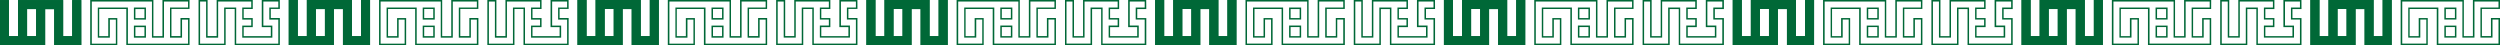 <?xml version="1.0" encoding="utf-8"?>
<!-- Generator: Adobe Illustrator 26.2.1, SVG Export Plug-In . SVG Version: 6.00 Build 0)  -->
<svg version="1.1" id="Layer_1" xmlns="http://www.w3.org/2000/svg" xmlns:xlink="http://www.w3.org/1999/xlink" x="0px" y="0px"
	 viewBox="0 0 5000 90.3" style="enable-background:new 0 0 5000 90.3;" xml:space="preserve">
<style type="text/css">
	.st0{fill:#006837;}
	.st1{display:none;}
	.st2{display:inline;}
	.st3{fill:none;}
	.st4{display:inline;fill:#006837;}
</style>
<g id="Layer_1_00000062171210934083224090000000559201186852424862_">
	<g>
		<path class="st0" d="M144.4,0.1v72.2h-18.1V0.1H36v72.2H17.9V0.1L0,0.1v90.3h90.3V18.2h18.1v72.2h54.2V0.1L144.4,0.1z M72.2,72.3
			H54.1V18.1h18.1V72.3z"/>
		<path class="st0" d="M159.4,3.1v84.2h-48.1V18.1v-3h-3H90.2h-3v3v69.2L3,87.3V3.1h12v69.2v3h3h18.1h3v-3V3.1h84.2v69.2v3h3h18.1h3
			v-3V3.1L159.4,3.1 M51.1,75.3h3h18.1h3v-3V18.1v-3h-3H54.1h-3v3v54.2V75.3 M162.5,0.1h-18.1v72.2h-18.1V0.1H36v72.2H17.9V0.1
			L0,0.1v90.3h90.3V18.2h18.1v72.2h54.2L162.5,0.1L162.5,0.1z M54.2,72.3V18.1h18.1v54.2H54.2L54.2,72.3z"/>
	</g>
	<path class="st0" d="M376.1,3.1v12H343h-3v3v54.2v3h3h18.1h3v-3V39.2h12v48.1H325h-18.1h-51.1V18.1v-3h-3h-54.2h-3v3v54.2v3h3h18.1
		h3v-3V39.2h12v48.1h-48.1V3.1h120.3v69.2v3h3H325h3v-3V3.1L376.1,3.1 M267.8,39.2h3h18.1h3v-3V18.1v-3h-3h-18.1h-3v3v18.1V39.2
		 M267.8,75.3h3h18.1h3v-3V54.2v-3h-3h-18.1h-3v3v18.1V75.3 M379.1,0h-54.2v72.2h-18.1V0H180.4v90.3h54.2V36.1h-18.1v36.1h-18.1V18
		h54.2v72.2h54.2h18.1h54.2V36H361v36.1h-18.1V17.9H379L379.1,0L379.1,0z M270.8,36.2V18.1h18.1v18.1H270.8L270.8,36.2z M270.8,72.3
		V54.2h18.1v18.1H270.8L270.8,72.3z"/>
	<path class="st0" d="M556.6,3.1v12h-15h-3v3v18.1v3h3h15v48.1h-84.2V18.1v-3h-3h-18.1h-3v3v69.2h-48.1V3.1h12v69.2v3h3h18.1h3v-3
		V3.1h66.2v12h-15h-3v3v18.1v3h3h15v12h-15h-3v3v18.1v3h3h54.2h3v-3V54.2v-3h-3h-15V3.1L556.6,3.1 M559.6,0h-36.1v54.2h18.1v18.1
		h-54.2V54.2h18.1V36.1h-18.1V18h18.1V-0.1h-72.2v72.2h-18.1V-0.1h-18.1v90.3h54.2V18h18.1v72.2h90.3V36h-18.1V17.9h18.1L559.6,0
		L559.6,0z"/>
	<g>
		<path class="st0" d="M722,0v72.2h-18.1L704,0h-90.3v72.2h-18.1V0h-18.1v90.3h90.3V18.1h18.1v72.2h54.2V0H722z M649.8,72.3h-18.1
			V18.1h18.1V72.3z"/>
		<path class="st0" d="M737.1,3.1v84.2H689V18.1v-3h-3h-18.1h-3v3v69.2h-84.2V3.1h12v69.2v3h3h18.1h3v-3V3.1H701v69.2v3h3h18.1h3v-3
			V3.1L737.1,3.1 M628.8,75.3h3h18.1h3v-3V18.1v-3h-3h-18.1h-3v3v54.2V75.3 M740.1,0H722v72.2h-18.1L704,0h-90.3v72.2h-18.1V0h-18.1
			v90.3h90.3V18.1h18.1v72.2h54.2L740.1,0L740.1,0z M631.8,72.3V18.1h18.1v54.2H631.8L631.8,72.3z"/>
	</g>
	<path class="st0" d="M953.7,3.1v12h-33.1h-3v3v54.2v3h3h18.1h3v-3V39.2h12v48.1h-51.1h-18.1h-51.1V18.1v-3h-3h-54.2h-3v3v54.2v3h3
		h18.1h3v-3V39.2h12v48.1h-48.1V3.1h120.3v69.2v3h3h18.1h3v-3V3.1L953.7,3.1 M845.4,39.2h3h18.1h3v-3V18.1v-3h-3h-18.1h-3v3v18.1
		V39.2 M845.4,75.3h3h18.1h3v-3V54.2v-3h-3h-18.1h-3v3v18.1V75.3 M956.7,0h-54.2v72.2h-18.1V0H758.1v90.3h54.2V36.1h-18.1v36.1
		h-18.1V18h54.2v72.2h54.2h18.1h54.2V36h-18.1v36.1h-18.1V17.9h36.1L956.7,0L956.7,0z M848.4,36.1V18h18.1v18.1H848.4L848.4,36.1z
		 M848.4,72.2V54.1h18.1v18.1H848.4L848.4,72.2z"/>
	<path class="st0" d="M1134.2,3.1v12h-15h-3v3v18.1v3h3h15v48.1H1050V18.1v-3h-3h-18.1h-3v3v69.2h-48.1V3.1h12v69.2v3h3h18.1h3v-3
		V3.1h66.2v12h-15h-3v3v18.1v3h3h15v12h-15h-3v3v18.1v3h3h54.2h3v-3V54.2v-3h-3h-15V3.1L1134.2,3.1 M1137.2,0h-36.1v54.2h18.1v18.1
		H1065V54.2h18.1V36.1H1065V18h18.1V-0.1h-72.2v72.2h-18.1V-0.1h-18.1v90.3h54.2V18h18.1v72.2h90.3V36h-18.1V17.9h18.1L1137.2,0
		L1137.2,0z"/>
	<g>
		<path class="st0" d="M1299.6,0v72.2h-18.1V0h-90.3v72.2h-18.1V0H1155v90.3h90.3V18.1h18.1v72.2h54.2V0H1299.6z M1227.4,72.2h-18.1
			V18h18.1V72.2z"/>
		<path class="st0" d="M1314.7,3.1v84.2h-48.1V18.1v-3h-3h-18.1h-3v3v69.2h-84.2V3.1h12v69.2v3h3h18.1h3v-3V3.1h84.2v69.2v3h3h18.1
			h3v-3V3.1L1314.7,3.1 M1206.4,75.3h3h18.1h3v-3V18.1v-3h-3h-18.1h-3v3v54.2V75.3 M1317.7,0h-18.1v72.2h-18.1V0h-90.3v72.2h-18.1V0
			H1155v90.3h90.3V18.1h18.1v72.2h54.2L1317.7,0L1317.7,0z M1209.4,72.2V18h18.1v54.2H1209.4L1209.4,72.2z"/>
	</g>
	<path class="st0" d="M1531.3,3.1v12h-33.1h-3v3v54.2v3h3h18.1h3v-3V39.2h12v48.1h-51.1h-18.1H1411V18.1v-3h-3h-54.2h-3v3v54.2v3h3
		h18.1h3v-3V39.2h12v48.1h-48.1V3.1h120.3v69.2v3h3h18.1h3v-3V3.1L1531.3,3.1 M1423,39.2h3h18.1h3v-3V18.1v-3h-3H1426h-3v3v18.1
		V39.2 M1423,75.3h3h18.1h3v-3V54.2v-3h-3H1426h-3v3v18.1V75.3 M1534.3,0h-54.2v72.2H1462V0h-126.4v90.3h54.2V36.1h-18.1v36.1h-18.1
		V18h54.2v72.2h54.2h18.1h54.2V36h-18.1v36.1h-18.1V17.9h36.1L1534.3,0L1534.3,0z M1426,36.1V18h18.1v18.1H1426L1426,36.1z
		 M1426,72.2v-18h18.1v18.1L1426,72.2L1426,72.2z"/>
	<path class="st0" d="M1711.8,3v12h-15h-3v3v18.1v3h3h15v48.1h-84.2V18v-3h-3h-18.1h-3v3v69.2h-48.1V3h12v69.2v3h3h18.1h3v-3V3h66.2
		v12h-15h-3v3v18.1v3h3h15v12h-15h-3v3v18.1v3h3h54.2h3v-3V54.1v-3h-3h-15V3H1711.8 M1714.8,0h-36.1v54.2h18.1v18.1h-54.2V54.2h18.1
		V36.1h-18.1V18h18.1V-0.1h-72.2v72.2h-18.1V-0.1h-18.1v90.3h54.2V18h18.1v72.2h90.3V36h-18.1V17.9h18.1L1714.8,0L1714.8,0z"/>
	<g>
		<path class="st0" d="M1877.3,0v72.2h-18.1V0H1769v72.2h-18.1V0h-18.1v90.3h90.3V18.1h18.1v72.2h54.2V0H1877.3z M1805.1,72.2H1787
			V18h18.1V72.2z"/>
		<path class="st0" d="M1892.3,3v84.2h-48.1V18v-3h-3h-18.1h-3v3v69.2h-84.2V3h12v69.2v3h3h18.1h3v-3V3h84.2v69.2v3h3h18.1h3v-3V3
			H1892.3 M1784,75.3h3h18.1h3v-3V18.1v-3h-3H1787h-3v3v54.2V75.3 M1895.3,0h-18.1v72.2h-18.1V0H1769v72.2h-18.1V0h-18.1v90.3h90.3
			V18.1h18.1v72.2h54.2L1895.3,0L1895.3,0z M1787,72.2V18h18.1v54.2H1787L1787,72.2z"/>
	</g>
	<path class="st0" d="M2108.9,3v12h-33.1h-3v3v54.2v3h3h18.1h3v-3V39.1h12v48.1h-51.1h-18.1h-51.1V18v-3h-3h-54.2h-3v3v54.2v3h3
		h18.1h3v-3V39.1h12v48.1h-48.1V3h120.3v69.2v3h3h18.1h3v-3V3H2108.9 M2000.6,39.1h3h18.1h3v-3V18v-3h-3h-18.1h-3v3v18.1V39.1
		 M2000.6,75.2h3h18.1h3v-3V54.1v-3h-3h-18.1h-3v3v18.1V75.2 M2111.9,0h-54.2v72.2h-18.1V0h-126.4v90.3h54.2V36.1h-18.1v36.1h-18.1
		V18h54.2v72.2h54.2h18.1h54.2V36h-18.1v36.1h-18.1V17.9h36.1L2111.9,0L2111.9,0z M2003.6,36.1V18h18.1v18.1H2003.6L2003.6,36.1z
		 M2003.6,72.2V54.1h18.1v18.1H2003.6L2003.6,72.2z"/>
	<path class="st0" d="M2289.4,3v12h-15h-3v3v18.1v3h3h15v48.1h-84.2V18v-3h-3h-18.1h-3v3v69.2H2133V3h12v69.2v3h3h18.1h3v-3V3h66.2
		v12h-15h-3v3v18.1v3h3h15v12h-15h-3v3v18.1v3h3h54.2h3v-3V54.1v-3h-3h-15V3H2289.4 M2292.4,0h-36.1v54.2h18.1v18.1h-54.2V54.2h18.1
		V36.1h-18.1v-18h18.1V0h-72.2v72.2H2148V0h-18v90.3h54.2V18.1h18.1v72.2h90.3V36.1h-18.1v-18h18.1L2292.4,0L2292.4,0z"/>
	<g>
		<g>
			<path class="st0" d="M2454.9,0v72.2h-18.1V0h-90.3v72.2h-18.1V0h-18.1v90.3h90.3V18.1h18.1v72.2h54.2V0H2454.9z M2382.7,72.2
				h-18.1V18h18.1V72.2z"/>
			<path class="st0" d="M2469.9,3v84.2h-48.1V18v-3h-3h-18.1h-3v3v69.2h-84.2V3h12v69.2v3h3h18.1h3v-3V3h84.2v69.2v3h3h18.1h3v-3V3
				H2469.9 M2361.6,75.2h3h18.1h3v-3V18v-3h-3h-18.1h-3v3v54.2V75.2 M2472.9,0h-18.1v72.2h-18.1V0h-90.3v72.2h-18.1V0h-18.1v90.3
				h90.3V18.1h18.1v72.2h54.2L2472.9,0L2472.9,0z M2364.6,72.2V18h18.1v54.2H2364.6L2364.6,72.2z"/>
		</g>
		<path class="st0" d="M2686.5,3v12h-33.1h-3v3v54.2v3h3h18.1h3v-3V39.1h12v48.1h-51.1h-18.1h-51.1V18v-3h-3H2509h-3v3v54.2v3h3
			h18.1h3v-3V39.1h12v48.1H2494V3h120.3v69.2v3h3h18.1h3v-3V3H2686.5 M2578.2,39.1h3h18.1h3v-3V18v-3h-3h-18.1h-3v3v18.1V39.1
			 M2578.2,75.2h3h18.1h3v-3V54.1v-3h-3h-18.1h-3v3v18.1V75.2 M2689.5,0h-54.2v72.2h-18.1V0H2491v90.3h54.2V36.1h-18.1v36.1H2509V18
			h54.2v72.2h54.2h18.1h54.2V36h-18.1v36.1h-18.1V17.9h36.1L2689.5,0L2689.5,0z M2581.2,36.1v-18h18.1v18.1L2581.2,36.1L2581.2,36.1
			z M2581.2,72.2V54.1h18.1v18.1H2581.2L2581.2,72.2z"/>
		<path class="st0" d="M2867,3v12h-15h-3v3v18.1v3h3h15v48.1h-84.2V18v-3h-3h-18.1h-3v3v69.2h-48.1V3h12v69.2v3h3h18.1h3v-3V3h66.2
			v12h-15h-3v3v18.1v3h3h15v12h-15h-3v3v18.1v3h3h54.2h3v-3V54.1v-3h-3h-15V3H2867 M2870,0h-36.1v54.2h18.1v18.1h-54.2V54.2h18.1
			V36.1h-18.1V18h18.1V0h-72.2v72.2h-18.1V0h-18.1v90.3h54.2V18.1h18.1v72.2h90.3V36.1H2852V18h18.1L2870,0L2870,0z"/>
	</g>
	<g>
		<g>
			<path class="st0" d="M3032.5,0v72.2h-18.1V0h-90.3v72.2H2906V0h-18.1v90.3h90.3V18.1h18.1v72.2h54.2V0H3032.5z M2960.3,72.2
				h-18.1V18h18.1V72.2z"/>
			<path class="st0" d="M3047.5,3v84.2h-48.1V18v-3h-3h-18.1h-3v3v69.2h-84.2V3h12v69.2v3h3h18.1h3v-3V3h84.2v69.2v3h3h18.1h3v-3V3
				H3047.5 M2939.2,75.2h3h18.1h3v-3V18v-3h-3h-18.1h-3v3v54.2V75.2 M3050.5,0h-18.1v72.2h-18.1V0H2924v72.2h-18.1V0h-18.1v90.3
				h90.3V18.1h18.1v72.2h54.2L3050.5,0L3050.5,0z M2942.2,72.2V18h18.1v54.2H2942.2L2942.2,72.2z"/>
		</g>
		<path class="st0" d="M3264.1,3v12H3231h-3v3v54.2v3h3h18.1h3v-3V39.1h12v48.1H3213h-18.1h-51.1V18v-3h-3h-54.2h-3v3v54.2v3h3h18.1
			h3v-3V39.1h12v48.1h-48.1V3h120.3v69.2v3h3h18.1h3v-3V3H3264.1 M3155.8,39.1h3h18.1h3v-3V18v-3h-3h-18.1h-3v3v18.1V39.1
			 M3155.8,75.2h3h18.1h3v-3V54.1v-3h-3h-18.1h-3v3v18.1V75.2 M3267.1,0H3213v72.2h-18.1V0h-126.4v90.3h54.2V36.1h-18.1v36.1h-18.1
			V18h54.2v72.2h54.2h18.1h54.2V36h-18.1v36.1H3231V17.9h36.1L3267.1,0L3267.1,0z M3158.8,36.1v-18h18.1v18.1L3158.8,36.1
			L3158.8,36.1z M3158.8,72.2V54.1h18.1v18.1H3158.8L3158.8,72.2z"/>
		<path class="st0" d="M3444.6,3v12h-15h-3v3v18.1v3h3h15v48.1h-84.2V18v-3h-3h-18.1h-3v3v69.2h-48.1V3h12v69.2v3h3h18.1h3v-3V3
			h66.2v12h-15h-3v3v18.1v3h3h15v12h-15h-3v3v18.1v3h3h54.2h3v-3V54.1v-3h-3h-15V3H3444.6 M3447.7,0h-36.1v54.2h18.1v18.1h-54.2
			V54.2h18.1V36.1h-18.1V18h18.1V0h-72.2v72.2h-18.1V0h-18.1v90.3h54.2V18.1h18.1v72.2h90.3V36.1h-18.1v-18h18.1V0H3447.7z"/>
	</g>
	<g>
		<path class="st0" d="M3610.1,0v72.2H3592V0h-90.3v72.2h-18.1V0h-18.1v90.3h90.3V18.1h18.1v72.2h54.2V0H3610.1z M3537.9,72.2h-18.1
			V18h18.1V72.2z"/>
		<path class="st0" d="M3625.1,3v84.2H3577V18v-3h-3h-18.1h-3v3v69.2h-84.2V3h12v69.2v3h3h18.1h3v-3V3h84.2v69.2v3h3h18.1h3v-3V3
			H3625.1 M3516.8,75.2h3h18.1h3v-3V18v-3h-3h-18.1h-3v3v54.2V75.2 M3628.2,0h-18.1v72.2H3592V0h-90.3v72.2h-18.1V0h-18.1v90.3h90.3
			V18.1h18.1v72.2h54.2L3628.2,0L3628.2,0z M3519.9,72.2V18h18.1v54.2H3519.9L3519.9,72.2z"/>
	</g>
	<path class="st0" d="M3841.8,3v12h-33.1h-3v3v54.2v3h3h18.1h3v-3V39.1h12v48.1h-51.1h-18.1h-51.1V18v-3h-3h-54.2h-3v3v54.2v3h3
		h18.1h3v-3V39.1h12v48.1h-48.1V3h120.3v69.2v3h3h18.1h3v-3V3H3841.8 M3733.5,39.1h3h18.1h3v-3V18v-3h-3h-18.1h-3v3v18.1V39.1
		 M3733.5,75.2h3h18.1h3v-3v-18v-3h-3h-18.1h-3v3v18.1V75.2 M3844.8,0h-54.2v72.2h-18.1V0h-126.4v90.3h54.2V36.1h-18.1v36.1h-18.1
		V18h54.2v72.2h54.2h18.1h54.2V36h-18.1v36.1h-18.1V17.9h36.1L3844.8,0L3844.8,0z M3736.5,36.1V18h18.1v18.1H3736.5L3736.5,36.1z
		 M3736.5,72.2V54.1h18.1v18.1H3736.5L3736.5,72.2z"/>
	<path class="st0" d="M4022.3,3v12h-15h-3v3v18.1v3h3h15v48.1h-84.2V18v-3h-3H3917h-3v3v69.2h-48.1V3h12v69.2v3h3h18.1h3v-3V3h66.2
		v12h-15h-3v3v18.1v3h3h15v12h-15h-3v3v18.1v3h3h54.2h3v-3V54.1v-3h-3h-15V3H4022.3 M4025.3,0h-36.1v54.2h18.1v18.1h-54.2V54.2h18.1
		V36.1h-18.1V18h18.1V0H3899v72.2h-18.1V0h-18.1v90.3h54.2V18.1h18.1v72.2h90.3V36.1h-18.1v-18h18.1V0H4025.3z"/>
	<g>
		<path class="st0" d="M4187.7,0v72.2h-18.1V0h-90.3v72.2h-18.1V0h-18.1v90.3h90.3V18.1h18.1v72.2h54.2V0H4187.7z M4115.5,72.2
			h-18.1V18.1h18.1V72.2z"/>
		<path class="st0" d="M4202.8,3v84.2h-48.1V18v-3h-3h-18.1h-3v3v69.2h-84.2V3h12v69.2v3h3h18.1h3v-3V3h84.2v69.2v3h3h18.1h3v-3V3
			H4202.8 M4094.5,75.2h3h18.1h3v-3V18v-3h-3h-18.1h-3v3v54.2V75.2 M4205.8,0h-18.1v72.2h-18.1V0h-90.3v72.2h-18.1V0h-18.1v90.3
			h90.3V18.1h18.1v72.2h54.2L4205.8,0L4205.8,0z M4097.5,72.2V18h18.1v54.2H4097.5L4097.5,72.2z"/>
	</g>
	<path class="st0" d="M4419.4,3v12h-33.1h-3v3v54.2v3h3h18.1h3v-3V39.1h12v48.1h-51.1h-18.1h-51.1V18v-3h-3h-54.2h-3v3v54.2v3h3
		h18.1h3v-3V39.1h12v48.1h-48.1V3h120.3v69.2v3h3h18.1h3v-3V3H4419.4 M4311.1,39.1h3h18.1h3v-3v-18v-3h-3h-18.1h-3v3v18.1V39.1
		 M4311.1,75.2h3h18.1h3v-3v-18v-3h-3h-18.1h-3v3v18.1V75.2 M4422.4,0h-54.2v72.2h-18.1V0h-126.4v90.3h54.2V36.1h-18.1v36.1h-18.1
		V18h54.2v72.2h54.2h18.1h54.2V36.1h-18.1v36.1h-18.1V18h36.1L4422.4,0L4422.4,0z M4314.1,36.1v-18h18.1v18.1L4314.1,36.1
		L4314.1,36.1z M4314.1,72.2V54.1h18.1v18.1H4314.1L4314.1,72.2z"/>
	<path class="st0" d="M4599.9,3v12h-15h-3v3v18.1v3h3h15v48.1h-84.2V18v-3h-3h-18.1h-3v3v69.2h-48.1V3h12v69.2v3h3h18.1h3v-3V3h66.2
		v12h-15h-3v3v18.1v3h3h15v12h-15h-3v3v18.1v3h3h54.2h3v-3v-18v-3h-3h-15V3H4599.9 M4602.9,0h-36.1v54.2h18.1v18.1h-54.2V54.2h18.1
		V36.1h-18.1v-18h18.1V0h-72.2v72.2h-18.1V0h-18.1v90.3h54.2V18.1h18.1v72.2h90.3V36.1h-18.1v-18h18.1L4602.9,0L4602.9,0z"/>
	<g>
		<path class="st0" d="M4765.3,0v72.2h-18.1V0H4657v72.2h-18.1V0h-18.1v90.3h90.3V18.1h18.1v72.2h54.2V0H4765.3z M4693.1,72.2H4675
			V18h18.1V72.2z"/>
		<path class="st0" d="M4780.4,3v84.2h-48.1V18v-3h-3h-18.1h-3v3v69.2H4624V3h12v69.2v3h3h18.1h3v-3V3h84.2v69.2v3h3h18.1h3v-3V3
			H4780.4 M4672.1,75.2h3h18.1h3v-3V18.1v-3h-3h-18.1h-3v3v54.2V75.2 M4783.4,0h-18.1v72.2h-18.1V0H4657v72.2h-18.1V0h-18.1v90.3
			h90.3V18.1h18.1v72.2h54.2V0L4783.4,0z M4675.1,72.2V18h18.1v54.2H4675.1L4675.1,72.2z"/>
	</g>
	<path class="st0" d="M4997,3v12h-33.1h-3v3v54.2v3h3h18.1h3v-3V39.1h12v48.1h-51.1h-18.1h-51.1V18v-3h-3h-54.2h-3v3v54.2v3h3h18.1
		h3v-3V39.1h12v48.1h-48.1V3h120.3v69.2v3h3h18.1h3v-3V3H4997 M4888.7,39.1h3h18.1h3v-3V18v-3h-3h-18.1h-3v3v18.1V39.1 M4888.7,75.2
		h3h18.1h3v-3v-18v-3h-3h-18.1h-3v3v18.1V75.2 M5000,0h-54.2v72.2h-18.1V0h-126.4v90.3h54.2V36.1h-18.1v36.1h-18.1V18h54.2v72.2
		h54.2h18.1h54.2V36h-18.1v36.1h-18.1V17.9h36.1L5000,0L5000,0z M4891.7,36.1v-18h18.1v18.1L4891.7,36.1L4891.7,36.1z M4891.7,72.2
		V54.1h18.1v18.1H4891.7L4891.7,72.2z"/>
</g>
<g id="Layer_2_00000057110593475411690780000003240979091754723989_" class="st1">
	<g class="st2">
		<rect x="3736.5" y="54.2" class="st3" width="18.1" height="18.1"/>
		<rect x="4314.1" y="18.1" class="st3" width="18.1" height="18.1"/>
		<rect x="3736.5" y="18.1" class="st3" width="18.1" height="18.1"/>
		<rect x="4314.1" y="54.2" class="st3" width="18.1" height="18.1"/>
		<rect x="3158.8" y="18.1" class="st3" width="18.1" height="18.1"/>
		<rect x="3158.8" y="54.2" class="st3" width="18.1" height="18.1"/>
		<rect x="2581.2" y="54.2" class="st3" width="18.1" height="18.1"/>
		<rect x="2581.2" y="18.1" class="st3" width="18.1" height="18.1"/>
		<rect x="2003.6" y="54.2" class="st3" width="18.1" height="18.1"/>
		<rect x="2003.6" y="18.1" class="st3" width="18.1" height="18.1"/>
		<rect x="1426" y="54.2" class="st3" width="18.1" height="18.1"/>
		<rect x="848.4" y="54.2" class="st3" width="18.1" height="18.1"/>
		<rect x="1426" y="18.1" class="st3" width="18.1" height="18.1"/>
		<rect x="848.4" y="18.1" class="st3" width="18.1" height="18.1"/>
		<path class="st3" d="M3035.5,3v69.2v3h-3h-18.1h-3v-3V3h-84.2v69.2v3h-3h-18.1h-3v-3V3h-12v84.2h84.2V18v-3h3h18.1h3v3v69.2h48.1
			V3H3035.5z M2963.3,75.2h-3h-18.1h-3v-3V18v-3h3h18.1h3v3v54.2V75.2z"/>
		<path class="st3" d="M2457.9,3v69.2v3h-3h-18.1h-3v-3V3h-84.2v69.2v3h-3h-18.1h-3v-3V3h-12v84.2h84.2V18v-3h3h18.1h3v3v69.2h48.1
			V3H2457.9z M2385.7,75.2h-3h-18.1h-3v-3V18v-3h3h18.1h3v3v54.2V75.2z"/>
		<path class="st3" d="M3613.1,3v69.2v3h-3H3592h-3v-3V3h-84.2v69.2v3h-3h-18.1h-3v-3V3h-12v84.2h84.2V18v-3h3h18.1h3v3v69.2h48.1V3
			H3613.1z M3537.9,75.2h-18.1h-3v-3V18v-3h3h18.1h3v3v54.2v3H3537.9z"/>
		<path class="st3" d="M1880.3,3v69.2v3h-3h-18.1h-3v-3V3H1772v69.2v3h-3h-18.1h-3v-3V3h-12v84.2h84.2V18v-3h3h18.1h3v3v69.2h48.1V3
			H1880.3z M1805.1,75.3H1787h-3v-3V18.1v-3h3h18.1h3v3v54.2v3H1805.1z"/>
		<rect x="270.8" y="18.1" class="st3" width="18.1" height="18.1"/>
		<path class="st3" d="M4190.7,3v69.2v3h-3h-18.1h-3v-3V3h-84.2v69.2v3h-3h-18.1h-3v-3V3h-12v84.2h84.2V18.1v-3h3h18.1h3v3v69.2
			h48.1V3.1L4190.7,3z M4118.5,75.2h-3h-18.1h-3v-3V18v-3h3h18.1h3v3v54.2V75.2z"/>
		<path class="st3" d="M1302.6,3.1v69.2v3h-3h-18.1h-3v-3V3.1h-84.2v69.2v3h-3h-18.1h-3v-3V3.1h-12v84.2h84.2V18.1v-3h3h18.1h3v3
			v69.2h48.1V3.1L1302.6,3.1z M1230.4,75.3h-3h-18.1h-3v-3V18.1v-3h3h18.1h3v3v54.2V75.3z"/>
		<rect x="270.8" y="54.2" class="st3" width="18.1" height="18.1"/>
		<path class="st3" d="M725,3.1v69.2v3h-3h-18.1h-3v-3V3.1h-84.2v69.2v3h-3h-18.1h-3v-3V3.1h-12v84.2h84.2V18.1v-3h3h18.1h3v3v69.2
			H737V3.1L725,3.1z M652.8,75.3h-3h-18.1h-3v-3V18.1v-3h3h18.1h3v3v54.2V75.3z"/>
		<path class="st3" d="M147.4,3.1v69.2v3h-3h-18.1h-3v-3V3.1H39.1v69.2v3h-3H18h-3v-3V3.1H3v84.2h84.2V18.1v-3h3h18.1h3v3v69.2h48.1
			V3.1L147.4,3.1z M72.2,75.3H54.1h-3v-3V18.1v-3h3h18.1h3v3v54.2v3H72.2z"/>
		<path class="st3" d="M4768.4,72.2v3h-3h-18.1h-3v-3V3H4660v69.2v3h-3h-18.1h-3v-3V3h-12v84.2h84.2V18.1v-3h3h18.1h3v3v69.2h48.1V3
			h-12L4768.4,72.2z M4696.1,18.1v54.2v3h-3H4675h-3v-3V18.1v-3h3h18.1h3V18.1z"/>
		<polygon class="st3" points="4584.8,39.1 4581.8,39.1 4581.8,36.1 4581.8,18.1 4581.8,15.1 4584.8,15.1 4599.9,15.1 4599.9,3 
			4569.8,3 4569.8,51.2 4584.8,51.2 4587.8,51.2 4587.8,54.2 4587.8,72.2 4587.8,75.2 4584.8,75.2 4530.7,75.2 4527.7,75.2 
			4527.7,72.2 4527.7,54.2 4527.7,51.2 4530.7,51.2 4545.7,51.2 4545.7,39.1 4530.7,39.1 4527.7,39.1 4527.7,36.1 4527.7,18.1 
			4527.7,15.1 4530.7,15.1 4545.7,15.1 4545.7,3 4479.5,3 4479.5,72.2 4479.5,75.2 4476.5,75.2 4458.5,75.2 4455.5,75.2 
			4455.5,72.2 4455.5,3 4443.4,3 4443.4,87.3 4491.6,87.3 4491.6,18.1 4491.6,15.1 4494.6,15.1 4512.6,15.1 4515.6,15.1 
			4515.6,18.1 4515.6,87.3 4599.9,87.3 4599.9,39.1 		"/>
		<polygon class="st3" points="640.8,18.1 631.8,18.1 631.8,45.2 631.8,72.3 649.8,72.3 649.8,18.1 		"/>
		<polygon class="st3" points="2274.4,39.1 2271.4,39.1 2271.4,36.1 2271.4,18.1 2271.4,15.1 2274.4,15.1 2289.4,15.1 2289.4,3 
			2259.3,3 2259.3,51.2 2274.4,51.2 2277.4,51.2 2277.4,54.2 2277.4,72.2 2277.4,75.2 2274.4,75.2 2220.2,75.2 2217.2,75.2 
			2217.2,72.2 2217.2,54.2 2217.2,51.2 2220.2,51.2 2235.3,51.2 2235.3,39.1 2220.2,39.1 2217.2,39.1 2217.2,36.1 2217.2,18.1 
			2217.2,15.1 2220.2,15.1 2235.3,15.1 2235.3,3 2169.1,3 2169.1,72.2 2169.1,75.2 2166.1,75.2 2148,75.2 2145,75.2 2145,72.2 
			2145,3 2133,3 2133,87.3 2181.1,87.3 2181.1,18.1 2181.1,15.1 2184.1,15.1 2202.2,15.1 2205.2,15.1 2205.2,18.1 2205.2,87.3 
			2289.4,87.3 2289.4,39.1 		"/>
		<polygon class="st3" points="2382.7,45.2 2382.7,18.1 2364.6,18.1 2364.6,72.2 2382.7,72.2 		"/>
		<polygon class="st3" points="2852,39.1 2849,39.1 2849,36.1 2849,18.1 2849,15.1 2852,15.1 2867,15.1 2867,3 2836.9,3 
			2836.9,51.2 2852,51.2 2855,51.2 2855,54.2 2855,72.2 2855,75.2 2852,75.2 2797.8,75.2 2794.8,75.2 2794.8,72.2 2794.8,54.2 
			2794.8,51.2 2797.8,51.2 2812.9,51.2 2812.9,39.1 2797.8,39.1 2794.8,39.1 2794.8,36.1 2794.8,18.1 2794.8,15.1 2797.8,15.1 
			2812.9,15.1 2812.9,3 2746.7,3 2746.7,72.2 2746.7,75.2 2743.7,75.2 2725.6,75.2 2722.6,75.2 2722.6,72.2 2722.6,3 2710.6,3 
			2710.6,87.3 2758.7,87.3 2758.7,18.1 2758.7,15.1 2761.7,15.1 2779.8,15.1 2782.8,15.1 2782.8,18.1 2782.8,87.3 2867,87.3 
			2867,39.1 		"/>
		<polygon class="st3" points="72.2,45.2 72.2,18.1 54.2,18.1 54.2,72.3 63.2,72.3 72.2,72.3 		"/>
		<polygon class="st3" points="4007.2,39.1 4004.2,39.1 4004.2,36.1 4004.2,18.1 4004.2,15.1 4007.2,15.1 4022.3,15.1 4022.3,3 
			3992.2,3 3992.2,51.2 4007.2,51.2 4010.2,51.2 4010.2,54.2 4010.2,72.2 4010.2,75.2 4007.2,75.2 3953.1,75.2 3950.1,75.2 
			3950.1,72.2 3950.1,54.2 3950.1,51.2 3953.1,51.2 3968.1,51.2 3968.1,39.1 3953.1,39.1 3950.1,39.1 3950.1,36.1 3950.1,18.1 
			3950.1,15.1 3953.1,15.1 3968.1,15.1 3968.1,3 3901.9,3 3901.9,72.2 3901.9,75.2 3898.9,75.2 3880.9,75.2 3877.9,75.2 
			3877.9,72.2 3877.9,3 3865.8,3 3865.8,87.3 3914,87.3 3914,18.1 3914,15.1 3917,15.1 3935,15.1 3938,15.1 3938,18.1 3938,87.3 
			4022.3,87.3 4022.3,39.1 		"/>
		<polygon class="st3" points="541.5,39.2 538.5,39.2 538.5,36.1 538.5,18.1 538.5,15.1 541.5,15.1 556.6,15.1 556.6,3.1 526.5,3.1 
			526.5,51.2 541.5,51.2 544.5,51.2 544.5,54.2 544.5,72.3 544.5,75.3 541.5,75.3 487.4,75.3 484.4,75.3 484.4,72.3 484.4,54.2 
			484.4,51.2 487.4,51.2 502.4,51.2 502.4,39.2 487.4,39.2 484.4,39.2 484.4,36.2 484.4,18.1 484.4,15.1 487.4,15.1 502.4,15.1 
			502.4,3.1 436.2,3.1 436.2,72.3 436.2,75.3 433.2,75.3 415.2,75.3 412.2,75.3 412.2,72.3 412.2,3.1 400.1,3.1 400.1,87.3 
			448.3,87.3 448.3,18.1 448.3,15.1 451.3,15.1 469.3,15.1 472.3,15.1 472.3,18.1 472.3,87.3 556.6,87.3 556.6,39.2 		"/>
		<polygon class="st3" points="4097.5,18.1 4097.5,72.2 4115.5,72.2 4115.5,45.2 4115.5,18.1 		"/>
		<rect x="1209.4" y="18.1" class="st3" width="18.1" height="54.2"/>
		<polygon class="st3" points="4675.1,18.1 4675.1,45.1 4675.1,72.2 4693.1,72.2 4693.1,36.1 4693.1,18.1 		"/>
		<polygon class="st3" points="2960.3,18.1 2960.3,18.1 2942.2,18.1 2942.2,45.2 2942.2,72.2 2951.3,72.2 2960.3,72.2 2960.3,45.2 
					"/>
		<rect x="1787" y="18.1" class="st3" width="18.1" height="54.2"/>
		<polygon class="st3" points="3429.6,39.1 3426.6,39.1 3426.6,36.1 3426.6,18.1 3426.6,15.1 3429.6,15.1 3444.6,15.1 3444.6,3 
			3414.6,3 3414.6,51.2 3429.6,51.2 3432.6,51.2 3432.6,54.2 3432.6,72.2 3432.6,75.2 3429.6,75.2 3375.5,75.2 3372.4,75.2 
			3372.4,72.2 3372.4,54.2 3372.4,51.2 3375.5,51.2 3390.5,51.2 3390.5,39.1 3375.5,39.1 3372.4,39.1 3372.4,36.1 3372.4,18.1 
			3372.4,15.1 3375.5,15.1 3390.5,15.1 3390.5,3 3324.3,3 3324.3,72.2 3324.3,75.2 3321.3,75.2 3303.2,75.2 3300.2,75.2 
			3300.2,72.2 3300.2,3 3288.2,3 3288.2,87.3 3336.3,87.3 3336.3,18.1 3336.3,15.1 3339.3,15.1 3357.4,15.1 3360.4,15.1 
			3360.4,18.1 3360.4,87.3 3444.6,87.3 3444.6,39.1 		"/>
		<polygon class="st3" points="3528.9,18.1 3519.9,18.1 3519.9,18.1 3519.9,72.2 3537.9,72.2 3537.9,18.1 		"/>
		<polygon class="st3" points="1696.8,39.2 1693.7,39.2 1693.7,36.1 1693.7,18.1 1693.7,15.1 1696.8,15.1 1711.8,15.1 1711.8,3 
			1681.7,3 1681.7,51.2 1696.8,51.2 1699.8,51.2 1699.8,54.2 1699.8,72.2 1699.8,75.3 1696.8,75.3 1642.6,75.3 1639.6,75.3 
			1639.6,72.2 1639.6,54.2 1639.6,51.2 1642.6,51.2 1657.6,51.2 1657.6,39.2 1642.6,39.2 1639.6,39.2 1639.6,36.1 1639.6,18.1 
			1639.6,15.1 1642.6,15.1 1657.6,15.1 1657.6,3 1591.5,3 1591.5,72.2 1591.5,75.3 1588.4,75.3 1570.4,75.3 1567.4,75.3 
			1567.4,72.2 1567.4,3 1555.4,3.1 1555.4,87.3 1603.5,87.3 1603.5,18.1 1603.5,15.1 1606.5,15.1 1624.5,15.1 1627.6,15.1 
			1627.6,18.1 1627.6,87.3 1711.8,87.3 1711.8,39.1 		"/>
		<polygon class="st3" points="1119.1,39.2 1116.1,39.2 1116.1,36.1 1116.1,18.1 1116.1,15.1 1119.1,15.1 1134.2,15.1 1134.2,3.1 
			1104.1,3.1 1104.1,51.2 1119.1,51.2 1122.1,51.2 1122.1,54.2 1122.1,72.2 1122.1,75.3 1119.1,75.3 1065,75.3 1062,75.3 1062,72.2 
			1062,54.2 1062,51.2 1065,51.2 1080,51.2 1080,39.2 1065,39.2 1062,39.2 1062,36.1 1062,18.1 1062,15.1 1065,15.1 1080,15.1 
			1080,3.1 1013.8,3.1 1013.8,72.2 1013.8,75.3 1010.8,75.3 992.8,75.3 989.8,75.3 989.8,72.2 989.8,3.1 977.7,3.1 977.7,87.3 
			1025.9,87.3 1025.9,18.1 1025.9,15.1 1028.9,15.1 1046.9,15.1 1049.9,15.1 1049.9,18.1 1049.9,87.3 1134.2,87.3 1134.2,39.2 		"/>
		<polygon class="st0" points="0,0.1 0,90.3 45.1,90.3 0,90.3 		"/>
		<polygon class="st0" points="99.3,18.1 108.3,18.1 108.3,18.1 		"/>
		<polygon class="st0" points="126.4,0.1 126.4,0.1 126.4,72.3 		"/>
		<polygon class="st0" points="36.1,0.1 36.1,72.3 36.1,72.3 		"/>
		<polygon class="st0" points="72.2,72.3 63.2,72.3 72.2,72.3 72.2,45.2 		"/>
		<polygon class="st0" points="144.4,0.1 144.4,72.3 144.4,72.3 		"/>
		<polygon class="st0" points="18.1,0.1 18.1,0.1 18.1,72.3 		"/>
		<path class="st0" d="M108.3,90.3h54.2H108.3z"/>
		<rect x="108.3" y="18.1" class="st0" width="0" height="72.2"/>
		<polygon class="st0" points="36.1,72.3 18.1,72.3 18.1,72.3 		"/>
		<polygon class="st0" points="144.4,72.3 126.4,72.3 126.4,72.3 		"/>
		<polygon class="st0" points="72.2,18.1 72.2,18.1 72.2,45.2 		"/>
		<path class="st0" d="M126.4,0.1H36.1H126.4z"/>
		<polygon class="st0" points="54.2,18.1 54.2,72.3 63.2,72.3 54.2,72.3 		"/>
		<polygon class="st0" points="90.3,90.3 90.3,90.3 45.1,90.3 		"/>
		<path class="st0" d="M18.1,0.1H0H18.1z"/>
		<path class="st0" d="M90.3,18.1h9H90.3z"/>
		<polygon class="st0" points="144.4,0.1 162.5,0.1 162.5,90.3 162.5,0.1 		"/>
		<path class="st0" d="M75.2,18.1v-3h-3H54.1h-3v3v54.2v3h3h18.1h3v-3V18.1z M63.2,72.3h-9V18.1h18.1l0,0v27.1v27.1H63.2z"/>
		<path class="st0" d="M144.4,0.1v72.2l0,0l0,0h-18.1l0,0l0,0V0.1H36v72.2l0,0l0,0H17.9l0,0l0,0V0.1L0,0.1v90.3h45.1h45.1V18.2l0,0
			h9h9l0,0l0,0v72.2h54.2V0.1L144.4,0.1z M111.3,87.3V18.1v-3h-3H90.2h-3v3v69.2H3V3.1h12v69.2v3h3h18.1h3v-3V3.1h84.2v69.2v3h3
			h18.1h3v-3V3.1h12v84.2L111.3,87.3z"/>
		<path class="st0" d="M361,36.2v36.1h-18.1V18.1H379V0h-54.2v72.2h-18.1V0H180.3v90.3h54.2V36.1h-18.1v36.1h-18.1V18h54.2v72.2
			h54.2h18.1H379V36L361,36.2z M324.9,87.3h-18.1h-51.1V18.1v-3h-3h-54.2h-3v3v54.2v3h3h18.1h3v-3V39.2h12v48.1h-48.1V3.1h120.3
			v69.2v3h3h18.1h3v-3V3.1H376v12h-33.1h-3v3v54.2v3h3H361h3v-3V39.2h12v48.1H324.9z"/>
		<path class="st0" d="M364,39.2v33.1v3h-3h-18.1h-3v-3V18.1v-3h3H376v-12h-48.1v69.2v3h-3h-18.1h-3v-3V3.1H183.5v84.2h48.1V39.2
			h-12v33.1v3h-3h-18.1h-3v-3V18.1v-3h3h54.2h3v3v69.2h51.1h18.1H376V39.2L364,39.2z M267.7,15.1h3h18.1h3v3v18.1v3h-3h-18.1h-3v-3
			V18.1V15.1z M291.8,75.3h-3h-18.1h-3v-3V54.2v-3h3h18.1h3v3v18.1V75.3z"/>
		<path class="st0" d="M267.8,39.2h3h18.1h3v-3V18.1v-3h-3h-18.1h-3v3v18.1V39.2z M288.8,18.1v18.1h-18.1V18.1H288.8z"/>
		<path class="st0" d="M291.8,51.2h-3h-18.1h-3v3v18.1v3h3h18.1h3v-3V54.2V51.2z M270.8,72.3V54.2h18.1v18.1H270.8z"/>
		<path class="st0" d="M541.5,36.1V18h18.1V-0.1h-36.1v54.2h18.1v18.1h-54.2V54.1h18.1V36h-18.1V17.9h18.1V-0.2h-72.2V72h-18.1V-0.2
			h-18.1v90.3h54.2V17.9h18.1v72.2h90.3V35.9L541.5,36.1z M472.3,87.3V18.1v-3h-3h-18.1h-3v3v69.2h-48.1V3.1h12v69.2v3h3h18.1h3v-3
			V3.1h66.2v12h-15h-3v3v18.1v3h3h15v12h-15h-3v3v18.1v3h3h54.2h3v-3V54.2v-3h-3h-15V3.1h30.1v12h-15h-3v3v18.1v3h3h15v48.1H472.3z"
			/>
		<polygon class="st0" points="667.9,18.1 685.9,18.1 685.9,18.1 		"/>
		<path class="st0" d="M577.6,90.3h90.3H577.6z"/>
		<polygon class="st0" points="722,72.2 704,72.2 704,36.1 704,72.2 		"/>
		<path class="st0" d="M595.7,72.3V0V72.3z"/>
		<polygon class="st0" points="658.8,0 613.7,0 613.7,36.1 613.7,0 		"/>
		<polygon class="st0" points="722,0 740.1,0 740.1,90.3 740.1,0 		"/>
		<polygon class="st0" points="631.8,72.3 631.8,72.3 631.8,45.2 		"/>
		<polygon class="st0" points="640.8,18.1 649.8,18.1 649.8,72.3 649.8,18.1 		"/>
		<path class="st0" d="M595.7,0h-18.1H595.7z"/>
		<polygon class="st0" points="685.9,18.1 685.9,18.1 685.9,90.3 740.1,90.3 685.9,90.3 		"/>
		<polygon class="st0" points="640.8,18.1 631.8,18.1 631.8,45.2 631.8,18.1 		"/>
		<polygon class="st0" points="613.7,72.3 613.7,36.1 613.7,72.3 595.7,72.3 595.7,72.3 		"/>
		<polygon class="st0" points="704,36.1 704,0 658.8,0 704,0 		"/>
		<polygon class="st0" points="577.6,90.3 577.6,90.3 577.6,0 		"/>
		<path class="st0" d="M722,0v72.2h-18.1V36.1L704,0h-45.1h-45.1v36.1v36.1h-18.1l0,0l0,0V0l0,0h-18.1v90.3h90.3V18.1H686l0,0l0,0
			v72.2h54.2V0H722z M688.9,87.3V18.1v-3h-3h-18.1h-3v3v69.2h-84.2V3.1h12v69.2v3h3h18.1h3v-3V3.1h84.2v69.2v3h3H722h3v-3V3.1h12
			v84.2H688.9z"/>
		<path class="st0" d="M652.8,15.1h-3h-18.1h-3v3v54.2v3h3h18.1h3v-3V18.1V15.1z M631.8,72.3L631.8,72.3V45.2V18.1h9h9v54.2H631.8z"
			/>
		<path class="st0" d="M938.6,36.1v36.1h-18.1V18h36.1V-0.1h-54.2v72.2h-18.1V-0.1L758.1,0v90.3h54.2V36.1h-18.1v36.1h-18.1V18h54.2
			v72.2h54.2h18.1h54.2V36L938.6,36.1z M902.5,87.3h-18.1h-51.1V18.1v-3h-3h-54.2h-3v3v54.2v3h3h18.1h3v-3V39.2h12v48.1h-48.1V3.1
			h120.3v69.2v3h3h18.1h3v-3V3.1h48.1v12h-33.1h-3v3v54.2v3h3h18.1h3v-3V39.2h12v48.1H902.5z"/>
		<path class="st0" d="M941.6,39.2v33.1v3h-3h-18.1h-3v-3V18.1v-3h3h33.1v-12h-48.1v69.2v3h-3h-18.1h-3v-3V3.1H761.1v84.2h48.1V39.2
			h-12v33.1v3h-3h-18.1h-3v-3V18.1v-3h3h54.2h3v3v69.2h51.1h18.1h51.1V39.2L941.6,39.2z M845.4,18.1v-3h3h18.1h3v3v18.1v3h-3h-18.1
			h-3v-3V18.1z M869.4,75.3h-3h-18.1h-3v-3V54.2v-3h3h18.1h3v3v18.1V75.3z"/>
		<path class="st0" d="M869.4,51.2h-3h-18.1h-3v3v18.1v3h3h18.1h3v-3V54.2V51.2z M848.4,72.2V54.1h18.1v18.1H848.4z"/>
		<path class="st0" d="M848.4,39.2h18.1h3v-3V18.1v-3h-3h-18.1h-3v3v18.1v3H848.4z M866.4,18.1v18.1h-18.1V18.1H866.4z"/>
		<path class="st0" d="M1119.1,36.1v-18h18.1V0h-36.1v54.2h18.1v18.1H1065V54.2h18.1V36.1H1065v-18h18.1V0h-72.2v72.2h-18.1V0h-18.1
			v90.3h54.2V18.1h18.1v72.2h90.3V36.1L1119.1,36.1z M1049.9,87.3V18.1v-3h-3h-18.1h-3v3v69.2h-48.1V3.1h12v69.2v3h3h18.1h3v-3V3.1
			h66.2v12h-15h-3v3v18.1v3h3h15v12h-15h-3v3v18.1v3h3h54.2h3v-3V54.2v-3h-3h-15V3.1h30.1v12h-15h-3v3v18.1v3h3h15v48.1H1049.9z"/>
		<polygon class="st0" points="1245.5,90.3 1245.5,90.3 1200.4,90.3 		"/>
		<polygon class="st0" points="1317.7,90.3 1317.7,90.3 1290.6,90.3 		"/>
		<polygon class="st0" points="1209.4,18.1 1209.4,18.1 1227.4,18.1 		"/>
		<polygon class="st0" points="1299.6,72.2 1281.6,72.2 1281.6,0 1281.6,72.2 		"/>
		<polygon class="st0" points="1173.3,72.2 1182.3,72.2 1173.3,72.2 1173.3,0 1155.2,0 1173.3,0 		"/>
		<path class="st0" d="M1245.5,18.1h18H1245.5z"/>
		<path class="st0" d="M1191.3,72.2h-9H1191.3z"/>
		<polygon class="st0" points="1155.2,0 1155.2,90.3 1200.4,90.3 1155.2,90.3 		"/>
		<polygon class="st0" points="1263.5,18.1 1263.5,90.3 1290.6,90.3 1263.5,90.3 		"/>
		<polygon class="st0" points="1227.4,72.2 1227.4,72.2 1209.4,72.2 		"/>
		<polygon class="st0" points="1191.3,0 1191.3,0 1281.6,0 		"/>
		<path class="st0" d="M1299.6,0v72.2h-18.1V0h-90.3v72.2l0,0h-9h-9V0h-18.1v90.3h45.1h45.1V18.1l0,0h18.1v72.2h27.1h27.1V0H1299.6z
			 M1266.5,87.3V18.1v-3h-3h-18.1h-3v3v69.2h-84.2V3.1h12v69.2v3h3h18.1h3v-3V3.1h84.2v69.2v3h3h18.1h3v-3V3.1h12v84.2H1266.5z"/>
		<path class="st0" d="M1230.4,15.1h-3h-18.1h-3v3v54.2v3h3h18.1h3v-3V18.1V15.1z M1227.4,72.2h-18.1V18l0,0h18.1V72.2L1227.4,72.2z
			"/>
		<path class="st0" d="M1516.2,36.1v36.1h-18.1V18h36.1V-0.1H1480v72.2h-18.1V-0.1h-126.4v90.3h54.2V36h-18.1v36.1h-18.1V17.9h54.2
			v72.2h54.2h18.1h54.2V35.9L1516.2,36.1z M1480.1,87.3H1462h-51.1V18.1v-3h-3h-54.2h-3v3v54.2v3h3h18.1h3v-3V39.2h12v48.1h-48.1
			V3.1H1459v69.2v3h3h18.1h3v-3V3.1h48.1v12h-33.1h-3v3v54.2v3h3h18.1h3v-3V39.2h12v48.1H1480.1z"/>
		<path class="st0" d="M1519.3,39.2v33.1v3h-3h-18.1h-3v-3V18.1v-3h3h33.1v-12h-48.1v69.2v3h-3h-18.1h-3v-3V3.1h-120.3v84.2h48.1
			V39.2h-12v33.1v3h-3h-18.1h-3v-3V18.1v-3h3h54.2h3v3v69.2h51.1h18.1h51.1V39.2L1519.3,39.2z M1423,15.1h3h18.1h3v3v18.1v3h-3H1426
			h-3v-3V18.1V15.1z M1447.1,75.3h-3H1426h-3v-3V54.2v-3h3h18.1h3v3v18.1V75.3z"/>
		<path class="st0" d="M1447.1,51.2h-3H1426h-3v3v18.1v3h3h18.1h3v-3V54.2V51.2z M1426,72.2v-18h18.1v18.1L1426,72.2z"/>
		<path class="st0" d="M1423,39.2h3h18.1h3v-3V18.1v-3h-3H1426h-3v3v18.1V39.2z M1426,18.1h18.1v18.1H1426V18.1z"/>
		<path class="st0" d="M1696.8,36.1v-18h18.1V0h-36.1v54.2h18.1v18.1h-54.2V54.2h18.1V36.1h-18.1v-18h18.1V0h-72.2v72.2h-18.1V0
			h-18.1v90.3h54.2V18.1h18.1v72.2h90.3V36.1L1696.8,36.1z M1627.6,87.3V18.1v-3h-3h-18.1h-3v3v69.2h-48.1V3.1h12v69.2v3h3h18.1h3
			v-3V3.1h66.2v12h-15h-3v3v18.1v3h3h15v12h-15h-3v3v18.1v3h3h54.2h3v-3V54.2v-3h-3h-15V3.1h30.1v12h-15h-3v3v18.1v3h3h15v48.1
			H1627.6z"/>
		<polygon class="st0" points="1787,18.1 1787,18.1 1805.1,18.1 		"/>
		<polygon class="st0" points="1877.3,0 1877.3,0 1895.3,0 		"/>
		<polygon class="st0" points="1895.3,90.3 1895.3,90.3 1841.2,90.3 		"/>
		<path class="st0" d="M1787,18.1v54.1V18.1z"/>
		<polygon class="st0" points="1805.1,72.2 1805.1,72.2 1787,72.2 		"/>
		<polygon class="st0" points="1732.9,0 1732.9,0 1750.9,0 		"/>
		<path class="st0" d="M1823.1,18.1h18.1H1823.1z"/>
		<path class="st0" d="M1769,72.2h-18.1H1769z"/>
		<polygon class="st0" points="1769,0 1769,0 1859.2,0 		"/>
		<path class="st0" d="M1877.3,72.2h-18.1H1877.3z"/>
		<path class="st0" d="M1877.3,0v36.1v36.1l0,0h-18.1V0H1769v72.2l0,0h-18.1V0h-18.1v90.3h90.3V18.1l0,0h18.1v72.2h54.2V0H1877.3z
			 M1844.2,87.3V18.1v-3h-3h-18.1h-3v3v69.2h-84.2V3.1h12v69.2v3h3h18.1h3v-3V3.1h84.2v69.2v3h3h18.1h3v-3V3.1h12v84.2H1844.2z"/>
		<path class="st0" d="M1808.1,18.1v-3h-3H1787h-3v3v54.2v3h3h18.1h3v-3V18.1z M1805.1,72.2H1787V18l0,0l0,0h18.1V72.2L1805.1,72.2z
			"/>
		<path class="st0" d="M2093.9,36.1v36.1h-18.1V18h36.1V-0.1h-54.2v72.2h-18.1V-0.1h-126.4v90.3h54.2V36h-18.1v36.1h-18.1V17.9h54.2
			v72.2h54.2h18.1h54.2V35.9L2093.9,36.1z M2057.8,87.3h-18.1h-51.1V18.1v-3h-3h-54.2h-3v3v54.2v3h3h18.1h3v-3V39.2h12v48.1h-48.1
			V3.1h120.3v69.2v3h3h18.1h3v-3V3.1h48.1v12h-33.1h-3v3v54.2v3h3h18.1h3v-3V39.2h12v48.1H2057.8z"/>
		<path class="st0" d="M2096.9,39.1v33.1v3h-3h-18.1h-3v-3V18v-3h3h33.1V3h-48.1v69.2v3h-3h-18.1h-3v-3V3h-120.3v84.2h48.1V39.1h-12
			v33.1v3h-3h-18.1h-3v-3V18v-3h3h54.2h3v3v69.2h51.1h18.1h51.1V39.1H2096.9z M2000.6,15.1h3h18.1h3v3v18.1v3h-3h-18.1h-3v-3V18.1
			V15.1z M2024.7,75.2h-3h-18.1h-3v-3V54.1v-3h3h18.1h3v3v18.1V75.2z"/>
		<path class="st0" d="M2024.7,51.2h-3h-18.1h-3v3v18.1v3h3h18.1h3v-3V54.2V51.2z M2021.7,72.2h-18.1v-18h18.1V72.2z"/>
		<path class="st0" d="M2000.6,39.1h3h18.1h3v-3V18v-3h-3h-18.1h-3v3v18.1V39.1z M2021.7,18.1v18.1h-18.1V18.1H2021.7z"/>
		<path class="st0" d="M2274.4,36.1v-18h18.1V0h-36.1v54.2h18.1v18.1h-54.2V54.2h18.1V36.1h-18.1V18h18.1V-0.1h-72.2v72.2h-18.1
			V-0.1L2130,0v90.3h54.2V18.1h18.1v72.2h90.3V36.1L2274.4,36.1z M2205.2,87.3V18.1v-3h-3h-18.1h-3v3v69.2H2133V3.1h12v69.2v3h3
			h18.1h3v-3V3.1h66.2v12h-15h-3v3v18.1v3h3h15v12h-15h-3v3v18.1v3h3h54.2h3v-3V54.2v-3h-3h-15V3.1h30.1v12h-15h-3v3v18.1v3h3h15
			v48.1H2205.2z"/>
		<path class="st0" d="M2400.7,18.1h18.1H2400.7z"/>
		<polygon class="st0" points="2364.6,18.1 2364.6,18.1 2382.7,18.1 		"/>
		<polygon class="st0" points="2454.9,0 2454.9,72.2 2454.9,72.2 		"/>
		<polygon class="st0" points="2382.7,72.2 2364.6,72.2 2382.7,72.2 2382.7,45.2 		"/>
		<polygon class="st0" points="2436.8,0 2436.8,0 2436.8,72.2 		"/>
		<polygon class="st0" points="2472.9,0 2472.9,0 2472.9,45.2 		"/>
		<polygon class="st0" points="2454.9,0 2454.9,0 2472.9,0 		"/>
		<polygon class="st0" points="2310.5,0 2310.5,0 2328.5,0 		"/>
		<path class="st0" d="M2346.6,72.2h-18.1H2346.6z"/>
		<polygon class="st0" points="2454.9,72.2 2436.8,72.2 2436.8,72.2 		"/>
		<polygon class="st0" points="2346.6,0 2346.6,0 2436.8,0 		"/>
		<polygon class="st0" points="2400.7,90.3 2400.7,90.3 2310.5,90.3 		"/>
		<path class="st0" d="M2385.7,15.1h-3h-18.1h-3v3v54.2v3h3h18.1h3v-3V18.1V15.1z M2364.6,72.2V18l0,0h18.1v27.1v27.1H2364.6z"/>
		<path class="st0" d="M2472.9,0h-18.1l0,0v72.2l0,0h-18.1l0,0l0,0V0h-90.3v36.1v36.1l0,0h-18.1V0h-18.1v90.3h90.3V18.1l0,0h18.1
			v72.2h54.2V45.2L2472.9,0z M2421.8,87.3V18.1v-3h-3h-18.1h-3v3v69.2h-84.2V3.1h12v69.2v3h3h18.1h3v-3V3.1h84.2v69.2v3h3h18.1h3v-3
			V3.1h12v84.2H2421.8z"/>
		<path class="st0" d="M2671.5,36.1v36.1h-18.1V18h36.1V-0.1h-54.2v72.2h-18.1V-0.1L2491,0v90.3h54.2V36.1h-18.1v36.1H2509V18h54.2
			v72.2h54.2h18.1h54.2V36L2671.5,36.1z M2635.4,87.3h-18.1h-51.1V18.1v-3h-3H2509h-3v3v54.2v3h3h18.1h3v-3V39.2h12v48.1H2494V3.1
			h120.3v69.2v3h3h18.1h3v-3V3.1h48.1v12h-33.1h-3v3v54.2v3h3h18.1h3v-3V39.2h12v48.1H2635.4z"/>
		<path class="st0" d="M2674.5,39.1v33.1v3h-3h-18.1h-3v-3V18v-3h3h33.1V3h-48.1v69.2v3h-3h-18.1h-3v-3V3H2494v84.2h48.1V39.1h-12
			v33.1v3h-3H2509h-3v-3V18v-3h3h54.2h3v3v69.2h51.1h18.1h51.1V39.1H2674.5z M2578.2,15.1h3h18.1h3v3v18.1v3h-3h-18.1h-3v-3V18.1
			V15.1z M2602.3,72.2v3h-3h-18.1h-3v-3v-18v-3h3h18.1h3v3V72.2z"/>
		<path class="st0" d="M2578.2,39.1h3h18.1h3v-3v-18v-3h-3h-18.1h-3v3v18.1V39.1z M2599.3,18.1v18.1h-18.1V18.1H2599.3z"/>
		<path class="st0" d="M2599.3,51.2h-18.1h-3v3v18.1v3h3h18.1h3v-3V54.2v-3C2602.3,51.2,2599.3,51.2,2599.3,51.2z M2599.3,72.2
			h-18.1v-18h18.1V72.2z"/>
		<path class="st0" d="M2852,36.1V18h18.1V-0.1H2834v54.2h18.1v18.1h-54.2v-18h18.1V36.1h-18.1V18h18.1V0h-72.2v72.2h-18.1V0h-18.1
			v90.3h54.2V18.1h18.1v72.2h90.3V36.1L2852,36.1z M2782.8,87.3V18.1v-3h-3h-18.1h-3v3v69.2h-48.1V3.1h12v69.2v3h3h18.1h3v-3V3.1
			h66.2v12h-15h-3v3v18.1v3h3h15v12h-15h-3v3v18.1v3h3h54.2h3v-3V54.2v-3h-3h-15V3.1h30.1v12h-15h-3v3v18.1v3h3h15v48.1H2782.8z"/>
		<path class="st0" d="M2924.2,0v72.2V0z"/>
		<polygon class="st0" points="2960.3,72.2 2960.3,72.2 2951.3,72.2 		"/>
		<polygon class="st0" points="2888.1,0 2888.1,0 2888.1,90.3 2933.2,90.3 2888.1,90.3 		"/>
		<path class="st0" d="M2942.2,72.2h9.1H2942.2z"/>
		<polygon class="st0" points="2942.2,18.1 2942.2,18.1 2960.3,18.1 		"/>
		<polygon class="st0" points="2978.3,90.3 2978.3,90.3 2933.2,90.3 		"/>
		<path class="st0" d="M2978.3,18.1h18.1H2978.3z"/>
		<path class="st0" d="M3014.4,0h-90.2H3014.4z"/>
		<polygon class="st0" points="2906.1,72.2 2924.2,72.2 2906.1,72.2 2906.1,0 2888.1,0 2906.1,0 		"/>
		<polygon class="st0" points="3032.5,72.2 3014.4,72.2 3014.4,72.2 		"/>
		<path class="st0" d="M3032.5,0v72.2l0,0h-18.1l0,0l0,0V0h-90.3l0,0v72.2l0,0H2906V0h-18.1v90.3h45.1h45.1V18.1l0,0l0,0h18.1l0,0
			v72.2h54.2V0H3032.5z M2999.4,87.3V18.1v-3h-3h-18.1h-3v3v69.2h-84.2V3.1h12v69.2v3h3h18.1h3v-3V3.1h84.2v69.2v3h3h18.1h3v-3V3.1
			h12v84.2H2999.4z"/>
		<path class="st0" d="M2963.3,15.1h-3h-18.1h-3v3v54.2v3h3h18.1h3v-3V18.1V15.1z M2960.3,72.2h-9h-9l0,0v-27V18.1l0,0h18.1l0,0
			v27.1L2960.3,72.2L2960.3,72.2z"/>
		<path class="st0" d="M3249.1,36.1v36.1H3231V18h36.1V-0.1L3213,0v72.2h-18.1V0h-126.4v90.3h54.2V36.1h-18.1v36.1h-18.1V18h54.2
			v72.2h54.2h18.1h54.2V36h-18.1V36.1z M3213,87.3h-18.1h-51.1V18.1v-3h-3h-54.2h-3v3v54.2v3h3h18.1h3v-3V39.2h12v48.1h-48.1V3.1
			h120.3v69.2v3h3h18.1h3v-3V3.1h48.1v12H3231h-3v3v54.2v3h3h18.1h3v-3V39.2h12v48.1H3213z"/>
		<path class="st0" d="M3252.1,39.1v33.1v3h-3H3231h-3v-3V18v-3h3h33.1V3L3216,3v69.2v3h-3h-18.1h-3v-3V3h-120.3v84.2h48.1V39.1h-12
			v33.1v3h-3h-18.1h-3v-3V18v-3h3h54.2h3v3v69.2h51.1h18.1h51.1V39.1H3252.1z M3155.8,36.1v-18v-3h3h18.1h3v3v18.1v3h-3h-18.1h-3
			V36.1z M3179.9,72.2v3h-3h-18.1h-3v-3v-18v-3h3h18.1h3v3V72.2z"/>
		<path class="st0" d="M3176.9,51.2h-18.1h-3v3v18.1v3h3h18.1h3v-3V54.2v-3L3176.9,51.2z M3158.8,72.2v-18h18.1v18.1L3158.8,72.2z"
			/>
		<path class="st0" d="M3176.9,39.1h3v-3V18v-3h-3h-18.1h-3v3v18.1v3h3H3176.9z M3176.9,18.1v18.1h-18.1V18.1H3176.9z"/>
		<path class="st0" d="M3429.6,36.1V18h18.1V0h-36.1v54.2h18.1v18.1h-54.2V54.2h18.1V36.1h-18.1V18h18.1V0h-72.2v72.2h-18.1V0h-18.1
			v90.3h54.2V18.1h18.1v72.2h90.3V36.1L3429.6,36.1z M3360.4,87.3V18.1v-3h-3h-18.1h-3v3v69.2h-48.1V3.1h12v69.2v3h3h18.1h3v-3V3.1
			h66.2v12h-15h-3v3v18.1v3h3h15v12h-15h-3v3v18.1v3h3h54.2h3v-3V54.2v-3h-3h-15V3.1h30.1v12h-15h-3v3v18.1v3h3h15v48.1H3360.4z"/>
		<path class="st0" d="M3610.1,72.2h-18H3610.1z"/>
		<path class="st0" d="M3483.8,72.2V0V72.2z"/>
		<path class="st0" d="M3537.9,18.1h-9H3537.9z"/>
		<polygon class="st0" points="3465.7,0 3465.7,0 3483.8,0 		"/>
		<polygon class="st0" points="3610.1,0 3610.1,0 3628.2,0 		"/>
		<polygon class="st0" points="3628.2,0 3628.2,0 3628.2,30.1 		"/>
		<polygon class="st0" points="3628.2,90.3 3574,90.3 3628.2,90.3 3628.2,30.1 		"/>
		<polygon class="st0" points="3519.9,18.1 3519.9,18.1 3528.9,18.1 		"/>
		<path class="st0" d="M3556,18.1h18H3556z"/>
		<polygon class="st0" points="3501.8,0 3546.9,0 3501.8,0 3501.8,72.2 3483.8,72.2 3501.8,72.2 		"/>
		<path class="st0" d="M3628.2,30.1V0h-18.1v72.2l0,0H3592V0h-45.1h-45.1v72.2h-18.1l0,0V0h-18.1v45.1v45.1h90.3V18l0,0h18.1v72.2
			h54.2L3628.2,30.1z M3577,87.3V18.1v-3h-3h-18.1h-3v3v69.2h-84.2V3.1h12v69.2v3h3h18.1h3v-3V3.1h84.2v69.2v3h3h18.1h3v-3V3.1h12
			v84.2H3577z"/>
		<path class="st0" d="M3540.9,18.1v-3h-3h-18.1h-3v3v54.2v3h3h18.1h3v-3V18.1z M3519.9,72.2V18l0,0l0,0h9h9l0,0v54.2H3519.9z"/>
		<path class="st0" d="M3826.7,36.1v36.1h-18.1V18h36.1V-0.1h-54.2v72.2h-18.1V-0.1H3646v90.3h54.2V36h-18.1v36.1H3664V17.9h54.2
			v72.2h54.2h18.1h54.2V35.9L3826.7,36.1z M3790.6,87.3h-18.1h-51.1V18.1v-3h-3h-54.2h-3v3v54.2v3h3h18.1h3v-3V39.2h12v48.1h-48.1
			V3.1h120.3v69.2v3h3h18.1h3v-3V3.1h48.1v12h-33.1h-3v3v54.2v3h3h18.1h3v-3V39.2h12v48.1H3790.6z"/>
		<path class="st0" d="M3829.7,39.1v33.1v3h-3h-18.1h-3v-3V18v-3h3h33.1V3h-48.1v69.2v3h-3h-18.1h-3v-3V3h-120.3v84.2h48.1V39.1h-12
			v33.1v3h-3h-18.1h-3v-3V18v-3h3h54.2h3v3v69.2h51.1h18.1h51.1V39.1H3829.7z M3733.5,36.1v-18v-3h3h18.1h3v3v18.1v3h-3h-18.1h-3
			V36.1z M3757.5,54.2v18.1v3h-3h-18.1h-3v-3V54.2v-3h3h18.1h3V54.2z"/>
		<path class="st0" d="M3754.5,39.1h3v-3V18v-3h-3h-18.1h-3v3v18.1v3h3H3754.5z M3754.5,18.1v18.1h-18.1V18.1H3754.5z"/>
		<path class="st0" d="M3736.5,51.2h-3v3v18.1v3h3h18.1h3v-3V54.2v-3h-3H3736.5z M3754.5,72.2h-18.1V54.1h18.1V72.2z"/>
		<path class="st0" d="M4007.2,36.1V18h18.1V0h-36.1v54.2h18.1v18.1h-54.2V54.2h18.1V36.1h-18.1V18h18.1V0H3899v72.2h-18.1V0h-18.1
			v90.3h54.2V18.1h18.1v72.2h90.3V36.1L4007.2,36.1z M3938,87.3V18.1v-3h-3h-18.1h-3v3v69.2h-48.1V3.1h12v69.2v3h3h18.1h3v-3V3.1
			h66.2v12h-15h-3v3v18.1v3h3h15v12h-15h-3v3v18.1v3h3h54.2h3v-3V54.2v-3h-3h-15V3.1h30.1v12h-15h-3v3v18.1v3h3h15v48.1H3938z"/>
		<path class="st0" d="M4169.7,0h-90.3H4169.7z"/>
		<path class="st0" d="M4097.5,72.2h18H4097.5z"/>
		<polygon class="st0" points="4178.7,72.2 4169.7,72.2 4169.7,72.2 		"/>
		<polygon class="st0" points="4079.4,72.2 4061.4,72.2 4061.4,0 4061.4,0 4061.4,72.2 		"/>
		<polygon class="st0" points="4097.5,18.1 4115.5,18.1 4115.5,45.2 4115.5,18.1 		"/>
		<path class="st0" d="M4151.6,90.3h54.2H4151.6z"/>
		<polygon class="st0" points="4133.6,18.1 4151.6,18.1 4151.6,18.1 		"/>
		<polygon class="st0" points="4187.7,0 4187.7,0 4205.8,0 		"/>
		<path class="st0" d="M4061.4,0h-18.1H4061.4z"/>
		<polygon class="st0" points="4169.7,0 4169.7,0 4169.7,72.2 		"/>
		<path class="st0" d="M4187.7,72.2h-9H4187.7z"/>
		<path class="st0" d="M4118.5,15.1h-3h-18.1h-3v3v54.2v3h3h18.1h3v-3V18.1V15.1z M4115.5,72.2h-18.1l0,0V18.1h18.1v27.1V72.2z"/>
		<path class="st0" d="M4205.8,0h-18.1v72.2l0,0h-9h-9l0,0V0h-90.3v48.1v24.1l0,0h-18.1V0h-18.1v90.3h90.3V66.2V18.1h18.1l0,0v72.2
			h54.2V30.1V0z M4154.6,87.3V18.1v-3h-3h-18.1h-3v3v69.2h-84.2V3.1h12v69.2v3h3h18.1h3v-3V3.1h84.2v69.2v3h3h18.1h3v-3V3.1h12v84.2
			H4154.6z"/>
		<path class="st0" d="M4404.3,36.1v36.1h-18.1V18h36.1V-0.1h-54.2v72.2H4350V-0.1h-126.4v90.3h54.2V36h-18.1v36.1h-18.1v-54h54.2
			v72.2h54.2h18.1h54.2V36.1C4422.3,36.1,4404.3,36.1,4404.3,36.1z M4419.4,87.3h-51.1h-18.1h-51.1V18.1v-3h-3h-54.2h-3v3v54.2v3h3
			h18.1h3v-3V39.1h12v48.1h-48.1V3h120.3v69.2v3h3h18.1h3v-3V3h48.1v12h-33.1h-3v3v54.2v3h3h18.1h3v-3V39.1h12L4419.4,87.3
			L4419.4,87.3z"/>
		<path class="st0" d="M4407.3,72.2v3h-3h-18.1h-3v-3V18v-3h3h33.1V3h-48.1v69.2v3h-3h-18.1h-3v-3V3h-120.3v84.2h48.1V39.1h-12v33.1
			v3h-3h-18.1h-3v-3V18v-3h3h54.2h3v3v69.2h51.1h18.1h51.1V39.1h-12L4407.3,72.2L4407.3,72.2z M4311.1,18.1v-3h3h18.1h3v3v18.1v3h-3
			h-18.1h-3v-3V18.1z M4335.1,54.2v18.1v3h-3H4314h-3v-3V54.2v-3h3h18.1h3V54.2z"/>
		<path class="st0" d="M4314.1,51.2h-3v3v18.1v3h3h18.1h3v-3V54.2v-3h-3H4314.1z M4332.1,72.2H4314V54.1h18.1V72.2z"/>
		<path class="st0" d="M4314.1,39.1h18.1h3v-3v-18v-3h-3h-18.1h-3v3v18.1v3L4314.1,39.1z M4314.1,18.1h18.1v18.1h-18.1V18.1z"/>
		<path class="st0" d="M4584.8,36.1v-18h18.1V0h-36.1v54.2h18.1v18.1h-54.2V54.2h18.1V36.1h-18.1v-18h18.1V0h-72.2v72.2h-18.1V0
			h-18.1v90.3h54.2V18.1h18.1v72.2h90.3V36.1L4584.8,36.1z M4515.6,87.3V18.1v-3h-3h-18.1h-3v3v69.2h-48.1V3.1h12v69.2v3h3h18.1h3
			v-3V3.1h66.2v12h-15h-3v3v18.1v3h3h15v12h-15h-3v3v18.1v3h3h54.2h3v-3V54.2v-3h-3h-15V3h30.1v12h-15h-3v3v18.1v3h3h15v48.1
			L4515.6,87.3z"/>
		<polygon class="st0" points="4693.1,36.1 4693.1,18.1 4693.1,18.1 		"/>
		<polygon class="st0" points="4620.9,45.1 4620.9,90.3 4711.2,90.3 4620.9,90.3 		"/>
		<polygon class="st0" points="4765.3,72.2 4747.3,72.2 4747.3,0 4747.3,72.2 		"/>
		<polygon class="st0" points="4675.1,18.1 4693.2,18.1 4693.2,18.1 		"/>
		<polygon class="st0" points="4675.1,45.1 4675.1,72.2 4693.1,72.2 4693.1,72.2 4675.1,72.2 		"/>
		<path class="st0" d="M4711.2,18.1h18H4711.2z"/>
		<polygon class="st0" points="4729.2,90.3 4729.2,90.3 4729.2,18.1 		"/>
		<polygon class="st0" points="4657,72.2 4639,72.2 4639,0 4639,72.2 		"/>
		<path class="st0" d="M4765.3,0v72.2h-18.1V0H4657v72.2h-18.1V0h-6h-12v45.1v45.1h90.3V18l0,0h18.1v72.2h54.2V-0.1L4765.3,0z
			 M4780.4,87.3h-48.1V18.1v-3h-3h-18.1h-3v3v69.2H4624V3.1h12v69.2v3h3h18.1h3v-3V3h84.2v69.2v3h3h18.1h3v-3V3h12V87.3z"/>
		<path class="st0" d="M4675.1,15.1h-3v3v54.2v3h3h18.1h3v-3V18.1v-3h-3H4675.1z M4693.1,36.1v36.1l0,0H4675V45.1v-27l0,0h18.1l0,0
			l0,0V36.1z"/>
		<path class="st0" d="M5000,36.1h-18.1v36.1h-18.1V18h36.1V-0.1h-54.2v72.2h-18.1V-0.1h-126.4v90.3h54.2V36h-18.1v36.1h-18.1V17.9
			h54.2v72.2h54.2h18.1h54.2L5000,36.1z M4997,87.3h-51.1h-18.1h-51.1V18.1v-3h-3h-54.2h-3v3v54.2v3h3h18.1h3v-3V39.1h12v48.1h-48.1
			V3h120.3v69.2v3h3h18.1h3v-3V3h48.1v12h-33.1h-3v3v54.2v3h3h18.1h3v-3V39.1h12L4997,87.3L4997,87.3z"/>
		<path class="st0" d="M4985,72.2v3h-3h-18.1h-3v-3V18v-3h3h33.1V3h-48.1v69.2v3h-3h-18.1h-3v-3V3h-120.3v84.2h48.1V39.1h-12v33.1v3
			h-3h-18.1h-3v-3V18v-3h3h54.2h3v3v69.2h51.1h18.1h51.1V39.1h-12L4985,72.2L4985,72.2z M4912.8,54.2v18.1v3h-3h-18.1h-3v-3V54.2v-3
			h3h18.1h3V54.2z M4912.8,39.1h-3h-18.1h-3v-3V18v-3h3h18.1h3v3v18.1V39.1z"/>
		<path class="st0" d="M4891.7,51.2h-3v3v18.1v3h3h18.1h3v-3V54.2v-3h-3H4891.7z M4909.7,72.2h-18.1V54.1h18.1V72.2z"/>
		<path class="st0" d="M4912.8,15.1h-3h-18.1h-3v3v18.1v3h3h18.1h3v-3V18.1V15.1z M4891.7,36.1v-18h18.1v18.1L4891.7,36.1z"/>
	</g>
</g>
<g id="Layer_3" class="st1">
	<g class="st2">
		<path class="st0" d="M159.4,3.1v84.2h-48.1V18.1v-3h-3H90.2h-3v3v69.2L3,87.3V3.1h12v69.2v3h3h18.1h3v-3V3.1h84.2v69.2v3h3h18.1h3
			v-3V3.1L159.4,3.1 M51.1,75.3h3h18.1h3v-3V18.1v-3h-3H54.1h-3v3v54.2V75.3 M162.5,0.1h-18.1v72.2h-18.1V0.1H36v72.2H17.9V0.1
			L0,0.1v90.3h90.3V18.2h18.1v72.2h54.2L162.5,0.1L162.5,0.1z M54.2,72.3V18.1h18.1v54.2H54.2L54.2,72.3z"/>
	</g>
	<path class="st4" d="M376.1,3.1v12H343h-3v3v54.2v3h3h18.1h3v-3V39.2h12v48.1H325h-18.1h-51.1V18.1v-3h-3h-54.2h-3v3v54.2v3h3h18.1
		h3v-3V39.2h12v48.1h-48.1V3.1h120.3v69.2v3h3H325h3v-3V3.1L376.1,3.1 M267.8,39.2h3h18.1h3v-3V18.1v-3h-3h-18.1h-3v3v18.1V39.2
		 M267.8,75.3h3h18.1h3v-3V54.2v-3h-3h-18.1h-3v3v18.1V75.3 M379.1,0h-54.2v72.2h-18.1V0H180.4v90.3h54.2V36.1h-18.1v36.1h-18.1V18
		h54.2v72.2h54.2h18.1h54.2V36H361v36.1h-18.1V17.9H379L379.1,0L379.1,0z M270.8,36.2V18.1h18.1v18.1H270.8L270.8,36.2z M270.8,72.3
		V54.2h18.1v18.1H270.8L270.8,72.3z"/>
	<path class="st4" d="M559.6,0h-36.1v54.2h18.1v18.1h-54.2V54.2h18.1V36.1h-18.1V18h18.1V-0.1h-72.2v72.2h-18.1V-0.1h-18.1v90.3
		h54.2V18h18.1v72.2h90.3V36h-18.1V17.9h18.1L559.6,0L559.6,0z"/>
	<g class="st2">
		<path class="st0" d="M737.1,3.1v84.2H689V18.1v-3h-3h-18.1h-3v3v69.2h-84.2V3.1h12v69.2v3h3h18.1h3v-3V3.1H701v69.2v3h3h18.1h3v-3
			V3.1L737.1,3.1 M628.8,75.3h3h18.1h3v-3V18.1v-3h-3h-18.1h-3v3v54.2V75.3 M740.1,0H722v72.2h-18.1L704,0h-90.3v72.2h-18.1V0h-18.1
			v90.3h90.3V18.1h18.1v72.2h54.2L740.1,0L740.1,0z M631.8,72.3V18.1h18.1v54.2H631.8L631.8,72.3z"/>
	</g>
	<path class="st4" d="M953.7,3.1v12h-33.1h-3v3v54.2v3h3h18.1h3v-3V39.2h12v48.1h-51.1h-18.1h-51.1V18.1v-3h-3h-54.2h-3v3v54.2v3h3
		h18.1h3v-3V39.2h12v48.1h-48.1V3.1h120.3v69.2v3h3h18.1h3v-3V3.1L953.7,3.1 M845.4,39.2h3h18.1h3v-3V18.1v-3h-3h-18.1h-3v3v18.1
		V39.2 M845.4,75.3h3h18.1h3v-3V54.2v-3h-3h-18.1h-3v3v18.1V75.3 M956.7,0h-54.2v72.2h-18.1V0H758.1v90.3h54.2V36.1h-18.1v36.1
		h-18.1V18h54.2v72.2h54.2h18.1h54.2V36h-18.1v36.1h-18.1V17.9h36.1L956.7,0L956.7,0z M848.4,36.1V18h18.1v18.1H848.4L848.4,36.1z
		 M848.4,72.2V54.1h18.1v18.1H848.4L848.4,72.2z"/>
	<path class="st4" d="M1137.2,0h-36.1v54.2h18.1v18.1H1065V54.2h18.1V36.1H1065V18h18.1V-0.1h-72.2v72.2h-18.1V-0.1h-18.1v90.3h54.2
		V18h18.1v72.2h90.3V36h-18.1V17.9h18.1L1137.2,0L1137.2,0z"/>
	<g class="st2">
		<path class="st0" d="M1314.7,3.1v84.2h-48.1V18.1v-3h-3h-18.1h-3v3v69.2h-84.2V3.1h12v69.2v3h3h18.1h3v-3V3.1h84.2v69.2v3h3h18.1
			h3v-3V3.1L1314.7,3.1 M1206.4,75.3h3h18.1h3v-3V18.1v-3h-3h-18.1h-3v3v54.2V75.3 M1317.7,0h-18.1v72.2h-18.1V0h-90.3v72.2h-18.1V0
			H1155v90.3h90.3V18.1h18.1v72.2h54.2L1317.7,0L1317.7,0z M1209.4,72.2V18h18.1v54.2H1209.4L1209.4,72.2z"/>
	</g>
	<path class="st4" d="M1531.3,3.1v12h-33.1h-3v3v54.2v3h3h18.1h3v-3V39.2h12v48.1h-51.1h-18.1H1411V18.1v-3h-3h-54.2h-3v3v54.2v3h3
		h18.1h3v-3V39.2h12v48.1h-48.1V3.1h120.3v69.2v3h3h18.1h3v-3V3.1L1531.3,3.1 M1423,39.2h3h18.1h3v-3V18.1v-3h-3H1426h-3v3v18.1
		V39.2 M1423,75.3h3h18.1h3v-3V54.2v-3h-3H1426h-3v3v18.1V75.3 M1534.3,0h-54.2v72.2H1462V0h-126.4v90.3h54.2V36.1h-18.1v36.1h-18.1
		V18h54.2v72.2h54.2h18.1h54.2V36h-18.1v36.1h-18.1V17.9h36.1L1534.3,0L1534.3,0z M1426,36.1V18h18.1v18.1H1426L1426,36.1z
		 M1426,72.2v-18h18.1v18.1L1426,72.2L1426,72.2z"/>
	<path class="st4" d="M1714.8,0h-36.1v54.2h18.1v18.1h-54.2V54.2h18.1V36.1h-18.1V18h18.1V-0.1h-72.2v72.2h-18.1V-0.1h-18.1v90.3
		h54.2V18h18.1v72.2h90.3V36h-18.1V17.9h18.1L1714.8,0L1714.8,0z"/>
	<g class="st2">
		<path class="st0" d="M1892.3,3v84.2h-48.1V18v-3h-3h-18.1h-3v3v69.2h-84.2V3h12v69.2v3h3h18.1h3v-3V3h84.2v69.2v3h3h18.1h3v-3V3
			H1892.3 M1784,75.3h3h18.1h3v-3V18.1v-3h-3H1787h-3v3v54.2V75.3 M1895.3,0h-18.1v72.2h-18.1V0H1769v72.2h-18.1V0h-18.1v90.3h90.3
			V18.1h18.1v72.2h54.2L1895.3,0L1895.3,0z M1787,72.2V18h18.1v54.2H1787L1787,72.2z"/>
	</g>
	<path class="st4" d="M2108.9,3v12h-33.1h-3v3v54.2v3h3h18.1h3v-3V39.1h12v48.1h-51.1h-18.1h-51.1V18v-3h-3h-54.2h-3v3v54.2v3h3
		h18.1h3v-3V39.1h12v48.1h-48.1V3h120.3v69.2v3h3h18.1h3v-3V3H2108.9 M2000.6,39.1h3h18.1h3v-3V18v-3h-3h-18.1h-3v3v18.1V39.1
		 M2000.6,75.2h3h18.1h3v-3V54.1v-3h-3h-18.1h-3v3v18.1V75.2 M2111.9,0h-54.2v72.2h-18.1V0h-126.4v90.3h54.2V36.1h-18.1v36.1h-18.1
		V18h54.2v72.2h54.2h18.1h54.2V36h-18.1v36.1h-18.1V17.9h36.1L2111.9,0L2111.9,0z M2003.6,36.1V18h18.1v18.1H2003.6L2003.6,36.1z
		 M2003.6,72.2V54.1h18.1v18.1H2003.6L2003.6,72.2z"/>
	<path class="st4" d="M2292.4,0h-36.1v54.2h18.1v18.1h-54.2V54.2h18.1V36.1h-18.1v-18h18.1V0h-72.2v72.2H2148V0h-18v90.3h54.2V18.1
		h18.1v72.2h90.3V36.1h-18.1v-18h18.1L2292.4,0L2292.4,0z"/>
	<g class="st2">
		<g>
			<path class="st0" d="M2469.9,3v84.2h-48.1V18v-3h-3h-18.1h-3v3v69.2h-84.2V3h12v69.2v3h3h18.1h3v-3V3h84.2v69.2v3h3h18.1h3v-3V3
				H2469.9 M2361.6,75.2h3h18.1h3v-3V18v-3h-3h-18.1h-3v3v54.2V75.2 M2472.9,0h-18.1v72.2h-18.1V0h-90.3v72.2h-18.1V0h-18.1v90.3
				h90.3V18.1h18.1v72.2h54.2L2472.9,0L2472.9,0z M2364.6,72.2V18h18.1v54.2H2364.6L2364.6,72.2z"/>
		</g>
		<path class="st0" d="M2686.5,3v12h-33.1h-3v3v54.2v3h3h18.1h3v-3V39.1h12v48.1h-51.1h-18.1h-51.1V18v-3h-3H2509h-3v3v54.2v3h3
			h18.1h3v-3V39.1h12v48.1H2494V3h120.3v69.2v3h3h18.1h3v-3V3H2686.5 M2578.2,39.1h3h18.1h3v-3V18v-3h-3h-18.1h-3v3v18.1V39.1
			 M2578.2,75.2h3h18.1h3v-3V54.1v-3h-3h-18.1h-3v3v18.1V75.2 M2689.5,0h-54.2v72.2h-18.1V0H2491v90.3h54.2V36.1h-18.1v36.1H2509V18
			h54.2v72.2h54.2h18.1h54.2V36h-18.1v36.1h-18.1V17.9h36.1L2689.5,0L2689.5,0z M2581.2,36.1v-18h18.1v18.1L2581.2,36.1L2581.2,36.1
			z M2581.2,72.2V54.1h18.1v18.1H2581.2L2581.2,72.2z"/>
		<path class="st0" d="M2870,0h-36.1v54.2h18.1v18.1h-54.2V54.2h18.1V36.1h-18.1V18h18.1V0h-72.2v72.2h-18.1V0h-18.1v90.3h54.2V18.1
			h18.1v72.2h90.3V36.1H2852V18h18.1L2870,0L2870,0z"/>
	</g>
	<g class="st2">
		<g>
			<path class="st0" d="M3047.5,3v84.2h-48.1V18v-3h-3h-18.1h-3v3v69.2h-84.2V3h12v69.2v3h3h18.1h3v-3V3h84.2v69.2v3h3h18.1h3v-3V3
				H3047.5 M2939.2,75.2h3h18.1h3v-3V18v-3h-3h-18.1h-3v3v54.2V75.2 M3050.5,0h-18.1v72.2h-18.1V0H2924v72.2h-18.1V0h-18.1v90.3
				h90.3V18.1h18.1v72.2h54.2L3050.5,0L3050.5,0z M2942.2,72.2V18h18.1v54.2H2942.2L2942.2,72.2z"/>
		</g>
		<path class="st0" d="M3264.1,3v12H3231h-3v3v54.2v3h3h18.1h3v-3V39.1h12v48.1H3213h-18.1h-51.1V18v-3h-3h-54.2h-3v3v54.2v3h3h18.1
			h3v-3V39.1h12v48.1h-48.1V3h120.3v69.2v3h3h18.1h3v-3V3H3264.1 M3155.8,39.1h3h18.1h3v-3V18v-3h-3h-18.1h-3v3v18.1V39.1
			 M3155.8,75.2h3h18.1h3v-3V54.1v-3h-3h-18.1h-3v3v18.1V75.2 M3267.1,0H3213v72.2h-18.1V0h-126.4v90.3h54.2V36.1h-18.1v36.1h-18.1
			V18h54.2v72.2h54.2h18.1h54.2V36h-18.1v36.1H3231V17.9h36.1L3267.1,0L3267.1,0z M3158.8,36.1v-18h18.1v18.1L3158.8,36.1
			L3158.8,36.1z M3158.8,72.2V54.1h18.1v18.1H3158.8L3158.8,72.2z"/>
		<path class="st0" d="M3447.7,0h-36.1v54.2h18.1v18.1h-54.2V54.2h18.1V36.1h-18.1V18h18.1V0h-72.2v72.2h-18.1V0h-18.1v90.3h54.2
			V18.1h18.1v72.2h90.3V36.1h-18.1v-18h18.1V0H3447.7z"/>
	</g>
	<g class="st2">
		<path class="st0" d="M3625.1,3v84.2H3577V18v-3h-3h-18.1h-3v3v69.2h-84.2V3h12v69.2v3h3h18.1h3v-3V3h84.2v69.2v3h3h18.1h3v-3V3
			H3625.1 M3516.8,75.2h3h18.1h3v-3V18v-3h-3h-18.1h-3v3v54.2V75.2 M3628.2,0h-18.1v72.2H3592V0h-90.3v72.2h-18.1V0h-18.1v90.3h90.3
			V18.1h18.1v72.2h54.2L3628.2,0L3628.2,0z M3519.9,72.2V18h18.1v54.2H3519.9L3519.9,72.2z"/>
	</g>
	<path class="st4" d="M3841.8,3v12h-33.1h-3v3v54.2v3h3h18.1h3v-3V39.1h12v48.1h-51.1h-18.1h-51.1V18v-3h-3h-54.2h-3v3v54.2v3h3
		h18.1h3v-3V39.1h12v48.1h-48.1V3h120.3v69.2v3h3h18.1h3v-3V3H3841.8 M3733.5,39.1h3h18.1h3v-3V18v-3h-3h-18.1h-3v3v18.1V39.1
		 M3733.5,75.2h3h18.1h3v-3v-18v-3h-3h-18.1h-3v3v18.1V75.2 M3844.8,0h-54.2v72.2h-18.1V0h-126.4v90.3h54.2V36.1h-18.1v36.1h-18.1
		V18h54.2v72.2h54.2h18.1h54.2V36h-18.1v36.1h-18.1V17.9h36.1L3844.8,0L3844.8,0z M3736.5,36.1V18h18.1v18.1H3736.5L3736.5,36.1z
		 M3736.5,72.2V54.1h18.1v18.1H3736.5L3736.5,72.2z"/>
	<path class="st4" d="M4025.3,0h-36.1v54.2h18.1v18.1h-54.2V54.2h18.1V36.1h-18.1V18h18.1V0H3899v72.2h-18.1V0h-18.1v90.3h54.2V18.1
		h18.1v72.2h90.3V36.1h-18.1v-18h18.1V0H4025.3z"/>
	<g class="st2">
		<path class="st0" d="M4202.8,3v84.2h-48.1V18v-3h-3h-18.1h-3v3v69.2h-84.2V3h12v69.2v3h3h18.1h3v-3V3h84.2v69.2v3h3h18.1h3v-3V3
			H4202.8 M4094.5,75.2h3h18.1h3v-3V18v-3h-3h-18.1h-3v3v54.2V75.2 M4205.8,0h-18.1v72.2h-18.1V0h-90.3v72.2h-18.1V0h-18.1v90.3
			h90.3V18.1h18.1v72.2h54.2L4205.8,0L4205.8,0z M4097.5,72.2V18h18.1v54.2H4097.5L4097.5,72.2z"/>
	</g>
	<path class="st4" d="M4419.4,3v12h-33.1h-3v3v54.2v3h3h18.1h3v-3V39.1h12v48.1h-51.1h-18.1h-51.1V18v-3h-3h-54.2h-3v3v54.2v3h3
		h18.1h3v-3V39.1h12v48.1h-48.1V3h120.3v69.2v3h3h18.1h3v-3V3H4419.4 M4311.1,39.1h3h18.1h3v-3v-18v-3h-3h-18.1h-3v3v18.1V39.1
		 M4311.1,75.2h3h18.1h3v-3v-18v-3h-3h-18.1h-3v3v18.1V75.2 M4422.4,0h-54.2v72.2h-18.1V0h-126.4v90.3h54.2V36.1h-18.1v36.1h-18.1
		V18h54.2v72.2h54.2h18.1h54.2V36.1h-18.1v36.1h-18.1V18h36.1L4422.4,0L4422.4,0z M4314.1,36.1v-18h18.1v18.1L4314.1,36.1
		L4314.1,36.1z M4314.1,72.2V54.1h18.1v18.1H4314.1L4314.1,72.2z"/>
	<path class="st4" d="M4602.9,0h-36.1v54.2h18.1v18.1h-54.2V54.2h18.1V36.1h-18.1v-18h18.1V0h-72.2v72.2h-18.1V0h-18.1v90.3h54.2
		V18.1h18.1v72.2h90.3V36.1h-18.1v-18h18.1L4602.9,0L4602.9,0z"/>
	<g class="st2">
		<path class="st0" d="M4780.4,3v84.2h-48.1V18v-3h-3h-18.1h-3v3v69.2H4624V3h12v69.2v3h3h18.1h3v-3V3h84.2v69.2v3h3h18.1h3v-3V3
			H4780.4 M4672.1,75.2h3h18.1h3v-3V18.1v-3h-3h-18.1h-3v3v54.2V75.2 M4783.4,0h-18.1v72.2h-18.1V0H4657v72.2h-18.1V0h-18.1v90.3
			h90.3V18.1h18.1v72.2h54.2V0L4783.4,0z M4675.1,72.2V18h18.1v54.2H4675.1L4675.1,72.2z"/>
	</g>
	<path class="st4" d="M4997,3v12h-33.1h-3v3v54.2v3h3h18.1h3v-3V39.1h12v48.1h-51.1h-18.1h-51.1V18v-3h-3h-54.2h-3v3v54.2v3h3h18.1
		h3v-3V39.1h12v48.1h-48.1V3h120.3v69.2v3h3h18.1h3v-3V3H4997 M4888.7,39.1h3h18.1h3v-3V18v-3h-3h-18.1h-3v3v18.1V39.1 M4888.7,75.2
		h3h18.1h3v-3v-18v-3h-3h-18.1h-3v3v18.1V75.2 M5000,0h-54.2v72.2h-18.1V0h-126.4v90.3h54.2V36.1h-18.1v36.1h-18.1V18h54.2v72.2
		h54.2h18.1h54.2V36h-18.1v36.1h-18.1V17.9h36.1L5000,0L5000,0z M4891.7,36.1v-18h18.1v18.1L4891.7,36.1L4891.7,36.1z M4891.7,72.2
		V54.1h18.1v18.1H4891.7L4891.7,72.2z"/>
</g>
</svg>
